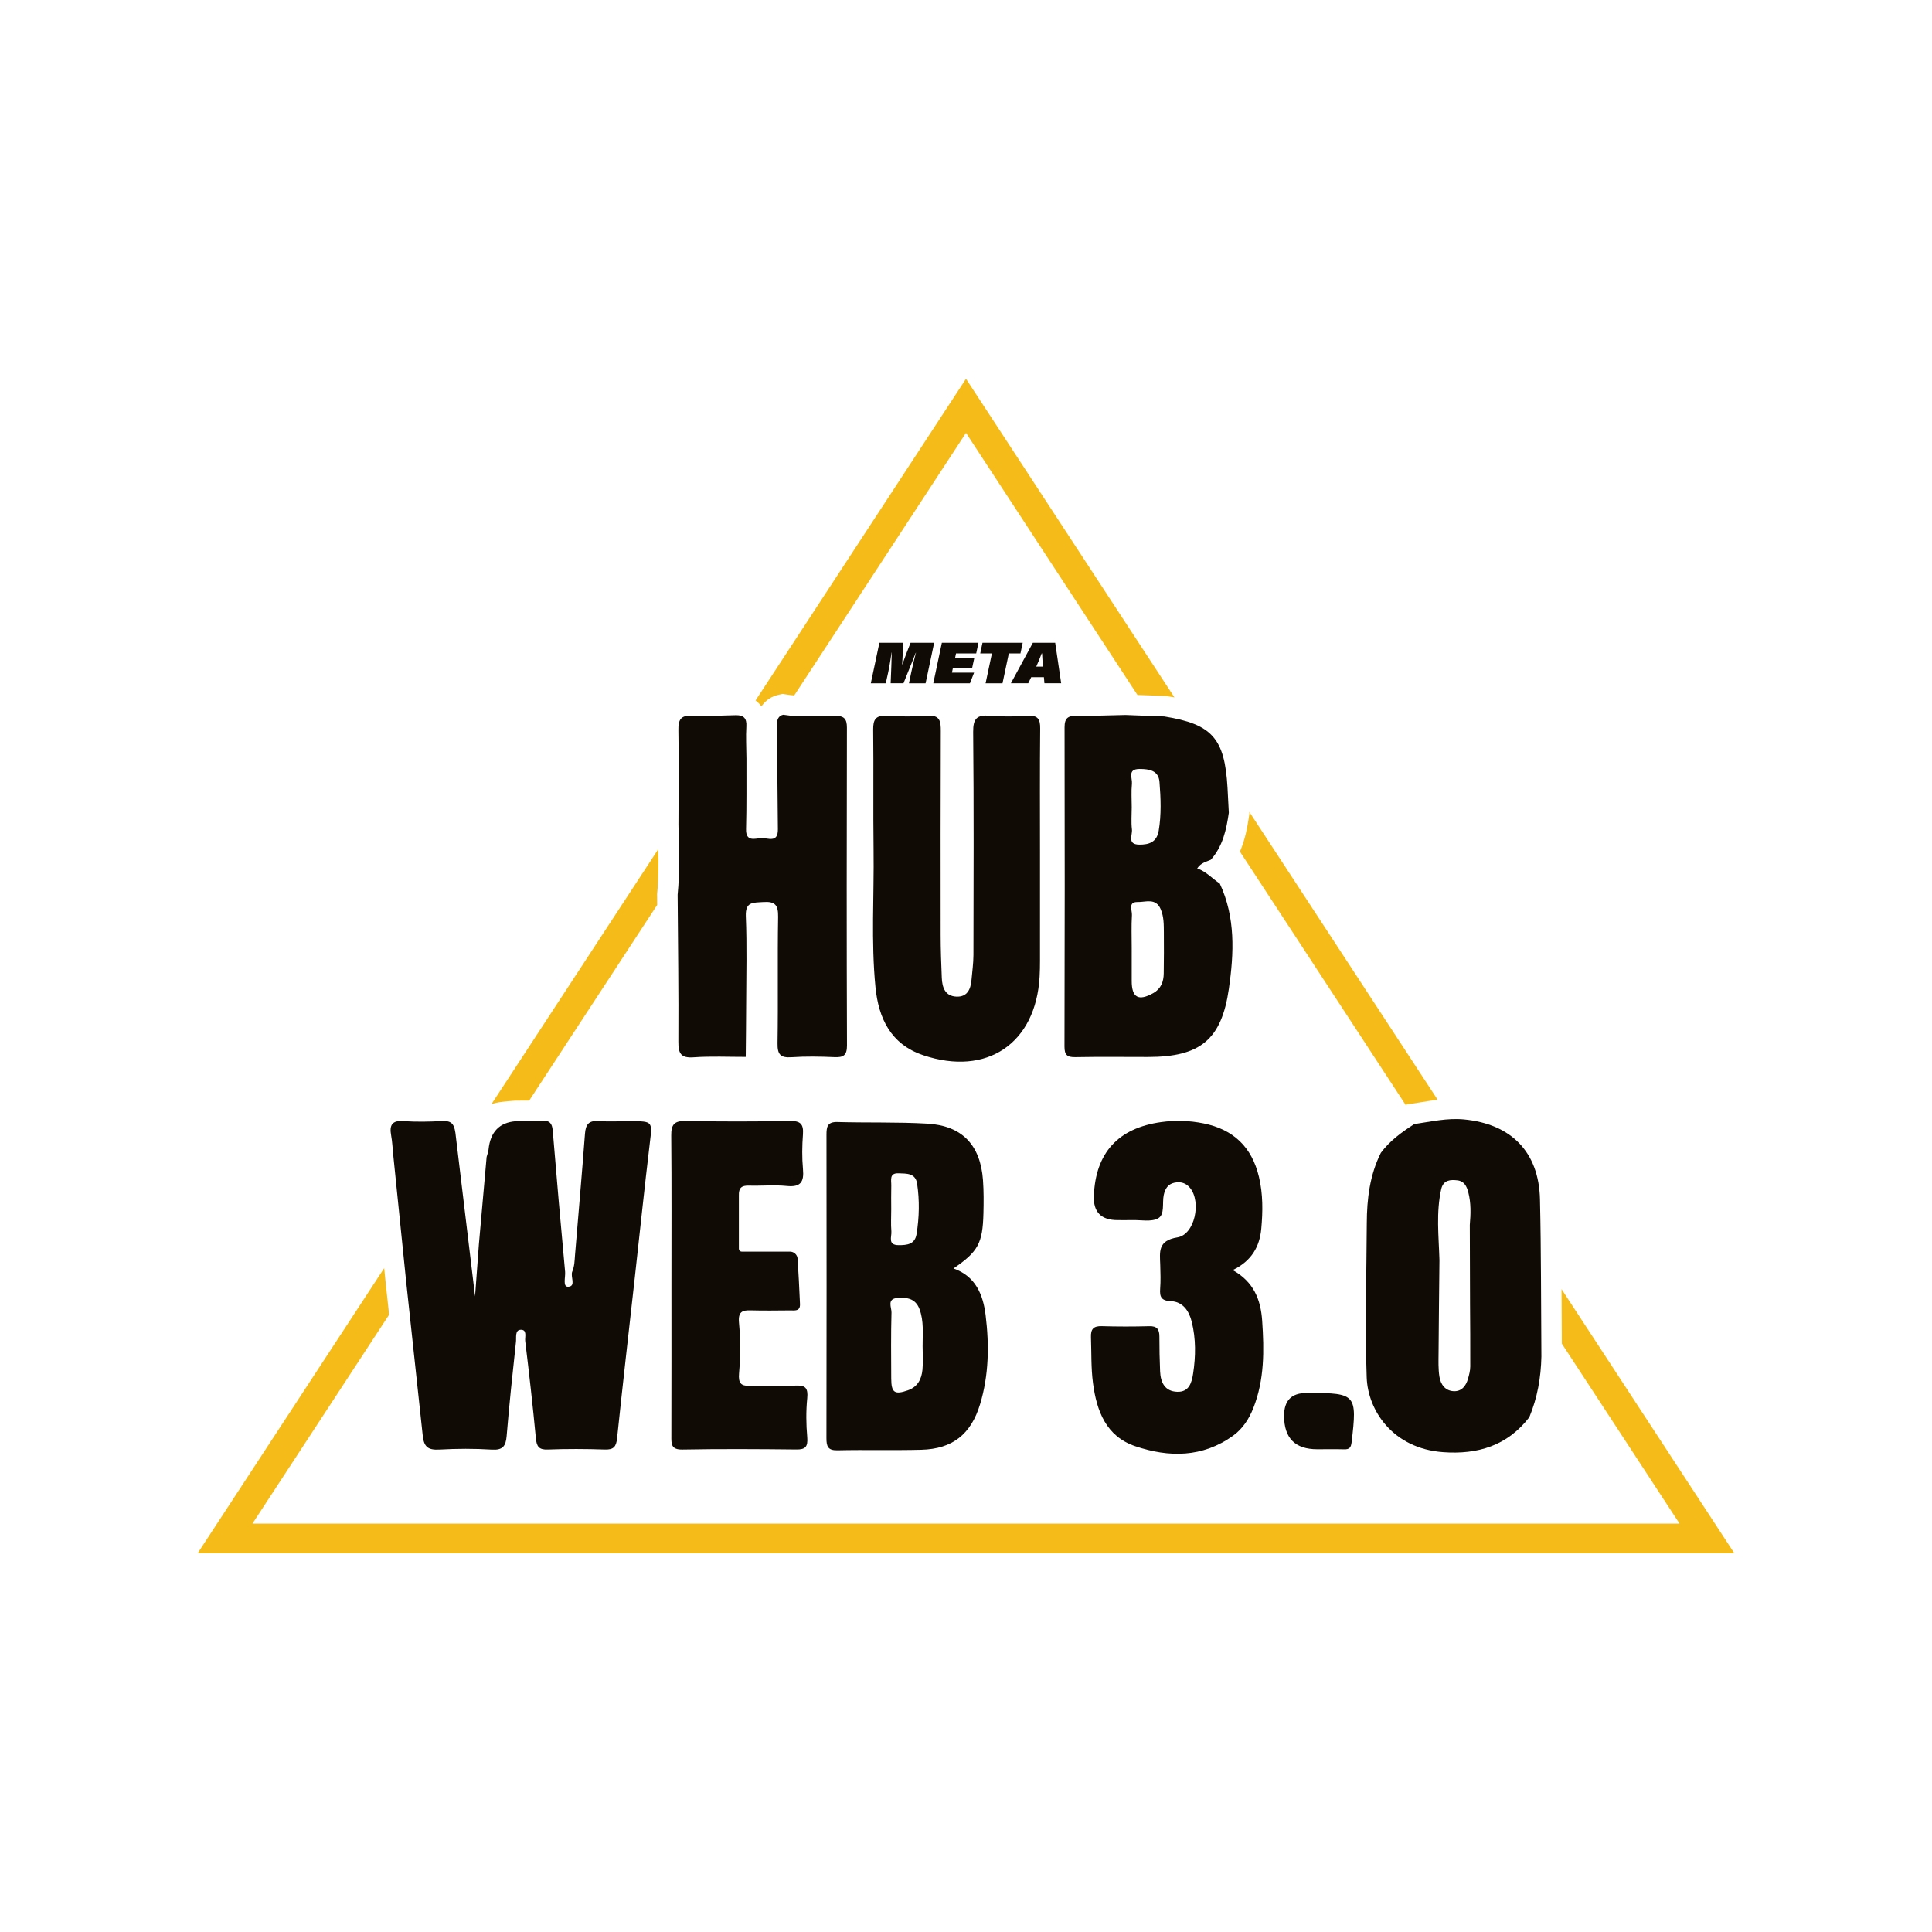 <?xml version="1.0" encoding="UTF-8"?>
<svg id="katman_1" data-name="katman 1" xmlns="http://www.w3.org/2000/svg" viewBox="0 0 2000 2000">
  <defs>
    <style>
      .cls-1 {
        fill: #f4bb19;
      }

      .cls-2 {
        fill: #100b04;
      }
    </style>
  </defs>
  <g>
    <path class="cls-1" d="M532.52,1139.47l.71-.05,14.59-.09,132.51-202.55c-.03-3.47-.05-6.93-.08-10.38v-1.14s.11-1.14.11-1.14c1.49-14.77,1.45-29.66,1.17-45.2l-172.76,264.09c6.69-2.28,14.46-2.85,23.75-3.53Z"/>
    <polygon class="cls-2" points="461.84 1270.76 456.15 1223.44 434.62 1256.35 439.57 1304.81 461.84 1270.76"/>
    <path class="cls-1" d="M1616.51,1334.51c.03,6.8.06,13.58.09,20.31.05,11.85.1,24,.18,36.11l121.87,186.29H261.35l141.46-216.23-3.54-32.86-1.57-15.35-193.06,295.11h1590.71l-178.84-273.38Z"/>
  </g>
  <path class="cls-2" d="M751.5,806.71c-.01-7.05-.03-14.34,0-21.53-.03-3.14-.1-6.26-.18-9.57-.03-1.08-.05-2.16-.07-3.25l-27.52,42.07c-.02,3.91-.04,7.81-.06,11.69-.05,8.94-.09,18.18-.11,27.25.05,5.59.16,11.34.27,16.9,0,0,0,0,0,0l27.67-42.29c.02-7.14.01-14.26,0-21.27Z"/>
  <path class="cls-1" d="M785.9,728.44c.85.9,1.63,1.84,2.34,2.83,4.06-6.16,10.3-10.44,18.12-12.11l3.9-.84,3.94.64c2.63.43,5.3.72,8.01.93l177.79-271.77,177.46,271.27,29.97,1.15,1.27.21c2.36.38,4.73.78,7.09,1.22l-215.79-329.86-217.85,333.01c1.33.99,2.59,2.1,3.75,3.33Z"/>
  <path class="cls-1" d="M1456.49,1143.27l4.58-.66c3.53-.5,7.04-1.08,10.77-1.69,5.38-.88,10.83-1.78,16.41-2.47l-194.98-298.05.1,1.89-.29,2.05c-1.77,12.4-4.27,25.14-9.51,37.25l171.7,262.46,1.22-.78Z"/>
  <g>
    <path class="cls-2" d="M652.11,1160.65c-10.91,0-21.86.6-32.72-.14-10.14-.69-13.12,3.79-13.83,13.15-3.14,41.83-6.83,83.61-10.29,125.41-.48,5.85-.46,11.57-2.89,17.34-2.16,5.1,4.35,15.25-4.24,15.62-5.87.25-2.63-10.04-3.14-15.49-4.5-48.27-8.72-96.56-12.69-144.87-.5-6.06-1.29-10.74-8.28-11.61-3.68.16-7.36.32-11.03.48-.31,0-.63,0-.94,0-5.98.04-11.97.08-17.97.12q-25.54,1.88-28.34,29.24c-.27,2.63-1.31,5.18-1.99,7.76-2.67,30.1-5.33,60.21-8,90.31-1.32,18-2.65,36-3.97,54l-20.35-169.29c-1.46-10.2-4.88-12.62-14.15-12.16-13.02.65-26.16,1.02-39.13,0-12.27-.96-15.24,4.03-13.22,14.98,1.18,6.39,1.42,12.95,2.08,19.43,4.46,43.68,8.91,87.37,13.37,131.06l17.08,158.78c1.11,12.89,5.16,16.52,17.56,15.82,17.94-1.01,36.04-1.09,53.97.05,11.5.73,14.62-3.59,15.49-14.13,2.69-32.54,6.12-65.02,9.65-97.49.48-4.39-1.17-12.01,4.61-12.41,7.34-.51,4.45,7.5,4.94,11.51,4.07,33.5,7.87,67.04,11.03,100.63.81,8.64,3.05,12.18,12.47,11.81,19.61-.77,39.28-.68,58.89-.01,9.12.31,11.81-2.85,12.73-11.68,5.8-55.75,12.24-111.44,18.43-167.16,5.11-45.99,9.89-92.02,15.39-137.97,2.77-23.15,3.35-23.08-20.52-23.07Z"/>
    <path class="cls-2" d="M876.79,1082.01c-.4-109.55-.33-219.11-.07-328.67.02-9.26-2.92-12.28-12.11-12.35-17.93-.14-35.93,1.81-53.8-1.08-4.32.93-6,3.98-6.44,8.02.27,36.85.41,73.71.89,110.55.19,14.86-10.81,8.62-17.4,9.11-6.51.48-15.9,4.12-15.54-9.34.65-24.36.32-48.75.4-73.12-.09-11.12-.75-22.26-.09-33.33.49-8.27-2.86-11.43-10.51-11.43-15.18.27-30.39,1.33-45.52.55-11.82-.61-14.53,3.94-14.34,14.92.58,32.53.12,65.07.07,97.61.2,24.27,1.6,48.56-.85,72.81.35,50.63,1.09,101.26.76,151.89-.08,12.24,2.36,17.33,15.79,16.37,17.9-1.28,35.96-.39,53.95-.43.15-17.96.4-35.93.44-53.89.08-30.52.91-61.08-.34-91.55-.64-15.45,7.57-14.13,18.03-14.86,12.42-.86,15.59,3.24,15.38,15.44-.75,43.59.13,87.21-.59,130.8-.19,11.58,3.03,15.17,14.5,14.4,14.66-.98,29.45-.77,44.14-.09,9.49.44,13.29-1.64,13.26-12.32Z"/>
    <path class="cls-2" d="M1188.5,1094.17c53.82-.04,76.04-17.7,83.65-70.77,5.25-36.59,6.97-73.68-9.44-108.76-7.76-5.1-13.91-12.35-23.38-15.69,4-5.96,9.45-6.8,14.11-8.94,12.36-13.87,16.11-31.04,18.63-48.67-.46-8.63-.86-17.27-1.35-25.9-2.92-51.12-15.93-65.78-65.39-73.75-13.41-.51-26.81-1.03-40.22-1.54-16.87.34-33.75,1.04-50.62.86-8.78-.1-12.47,2.18-12.45,11.91.26,110.16.19,220.33-.09,330.49-.02,8.69,2.79,11.1,11.27,10.93,25.08-.5,50.19-.15,75.28-.17ZM1171.78,858.67c-.91-7.53-.22-15.25-.22-22.88,0-8.18-.6-16.43.21-24.53.57-5.72-5.03-15.25,7.92-15.24,10.15.01,19.68,1.63,20.61,13.47,1.33,16.78,2.02,33.7-.82,50.53-2,11.83-10.07,14.47-20.21,14.34-12.7-.16-6.8-9.96-7.49-15.7ZM1177.7,933.77c8.36.19,18.81-4.66,23.94,7.64,3.28,7.85,3.09,15.88,3.18,23.95.16,14.1.04,28.2-.13,42.3-.1,8.59-2.81,15.88-10.85,20.4-15.28,8.59-22.27,4.71-22.3-12.54-.02-11.39,0-22.78,0-34.17.01-11.39-.45-22.81.23-34.16.29-4.85-4.34-13.66,5.93-13.43Z"/>
    <path class="cls-2" d="M1594.17,1241.42c-1.14-48.98-29.83-77.91-78.53-82.59-17.66-1.7-34.46,2.35-51.57,4.8-12.93,8.32-25.33,17.25-34.62,29.8-11.46,22.93-14.44,47.57-14.55,72.76-.24,53.3-2.05,106.66-.09,159.88,1.25,34,26.95,73.37,79,77.19,35.8,2.63,66.62-6.6,89.32-36.13,8.35-20.1,12.07-41.12,12.51-62.79-.43-54.3-.2-108.63-1.47-162.91ZM1521.77,1347.7c.12,22.31.36,44.62.24,66.93-.02,4.26-1.17,8.59-2.35,12.73-2.11,7.37-6.57,13.17-14.79,12.8-8.92-.4-13.54-7.15-14.79-15.06-1.27-7.99-.94-16.28-.88-24.43.21-32.09.6-64.19.91-96.28-.69-24.69-3.65-49.44,1.96-73.96,2.42-8.98,9.41-9.39,16.69-8.53,7.04.83,9.6,6.2,11.2,12.29,2.93,11.17,2.54,22.49,1.58,33.84.08,26.56.16,53.12.24,79.68Z"/>
    <path class="cls-2" d="M1064.04,740.99c-13.05.79-26.26,1.08-39.26-.05-13.36-1.16-17.5,2.77-17.36,16.82.75,76.92.43,153.84.28,230.77-.02,8.67-1.26,17.34-2.02,26-.85,9.59-4.41,17.6-15.47,17.18-11.9-.45-14.86-9.53-15.28-19.52-.62-14.71-1.15-29.43-1.17-44.14-.09-70.38-.1-140.75.14-211.13.03-9.87-.58-16.93-13.67-15.96-14.11,1.04-28.39.84-42.54.05-11.06-.63-13.9,3.8-13.78,14.23.5,41.46-.15,82.93.4,124.38.63,47.44-2.7,94.96,1.97,142.29,3.19,32.33,15.91,59.13,49.34,70.4,65.94,22.23,116.61-12.05,120.57-81.22.31-5.44.4-10.9.4-16.36.03-37.1.02-74.2.01-111.29,0-43.1-.26-86.2.19-129.29.1-9.76-2.43-13.76-12.75-13.14Z"/>
    <path class="cls-2" d="M987.03,1313.11c25.47-17.39,30.26-26.04,31.02-57.08.28-11.43.36-22.93-.46-34.32-2.61-36.35-21.57-56.47-57.62-58.53-30.99-1.77-62.13-.8-93.19-1.67-10.45-.29-11.22,5.25-11.21,13.26.12,104.67.16,209.35-.04,314.02-.02,8.54,1.49,12.81,11.51,12.57,28.89-.67,57.81.2,86.7-.56,32.35-.85,51.4-16.06,60.81-47.06,9.2-30.29,9.54-61.38,5.76-92.3-2.57-21.01-10.26-40.29-33.3-48.33ZM922.75,1274.8c-.63-7.59-.16-15.27-.16-22.91,0-8.19-.17-16.38.06-24.56.16-5.51-2.38-13.15,7.56-12.74,8.09.33,17.5-.42,19.18,10.74,2.61,17.36,2.23,34.82-.56,52.16-1.72,10.69-9.81,11.52-18.56,11.49-11.58-.03-7.08-8.7-7.53-14.18ZM954.92,1418.06c-.94,9.62-4.92,17.64-15.11,21.21-13.66,4.77-17.15,2.51-17.21-12.2-.09-22.81-.37-45.64.27-68.43.14-5.14-5.07-14.14,6.2-14.99,9.66-.73,18.54.44,22.7,11.31,4.82,12.61,3.23,25.72,3.32,38.69,0,8.14.63,16.35-.16,24.41Z"/>
    <path class="cls-2" d="M1276.11,1314.8c19.68-9.52,27.88-24.46,29.56-42.81,1.64-17.9,1.84-35.83-2.4-53.67-7.35-30.9-26.38-49.14-57.31-55.39-14.58-2.95-29.14-3.41-43.94-1.35-44.44,6.17-67.92,31.73-69.67,76.43q-.98,25.08,24.64,25.04c4.91,0,9.83.11,14.74-.03,9.22-.27,20.02,2.16,27.19-1.84,7.11-3.97,3.99-15.88,5.81-24.21,1.34-6.13,4.18-11.26,11.13-12.67,6.45-1.3,11.87.29,16.1,5.46,11.83,14.49,4.88,48.26-13.08,51.16-20.58,3.33-18.23,15.11-17.8,28.59.26,8.18.53,16.41-.08,24.55-.63,8.44,1.16,12.47,11.02,12.88,12.6.53,18.94,10.27,21.68,21.41,4.35,17.65,4.16,35.65,1.41,53.6-1.48,9.7-4.36,19.15-16.31,18.83-12.95-.34-17.39-9.69-17.87-21.23-.5-11.99-.75-24-.73-36,0-7.32-2.37-10.9-10.47-10.67-16.36.46-32.76.46-49.13-.03-8.64-.26-11.55,2.99-11.24,11.45.58,15.8.01,31.6,2.08,47.38,3.83,29.16,13.62,55.19,43.68,65.4,34.82,11.82,69.79,11.9,101.37-10.84,9.89-7.12,16.47-17.27,20.98-28.7,11.53-29.24,11.22-59.57,9.13-90.23-1.49-22-8.74-40.35-30.51-52.53Z"/>
    <path class="cls-2" d="M824.57,1434.35c-16.36.51-32.76-.16-49.13.24-8.48.21-11.24-2.97-10.38-12.87,1.52-17.49,1.56-35.06-.07-52.54-1.06-11.35,3.62-12.95,11.92-12.72,13.64.38,27.3.17,40.94.06,4.66-.04,10.58,1.27,10.3-6.55-.47-13.19-1.76-35.34-2.46-46.85-.25-4.19-3.73-7.46-7.93-7.46h-49.99c-1.59,0-2.89-1.29-2.89-2.89v-55.08c-.27-7.93,2.71-10.57,10.38-10.34,13.09.39,26.31-.93,39.28.38,14.32,1.44,17.92-4.21,16.7-17.42-1.1-11.91-.91-24.05-.03-35.99.78-10.62-2.49-14.11-13.48-13.9-36.02.67-72.07.68-108.1.01-11.62-.21-14.87,3.71-14.77,14.95.47,51.85.21,103.71.21,155.56,0,51.85.08,103.71-.08,155.56-.03,8.23-.4,14.3,11.49,14.07,39.3-.74,78.62-.49,117.93-.07,9.07.1,12.14-2.49,11.23-12.91-1.17-13.35-1.32-26.78,0-40.11,1.05-10.66-2.07-13.42-11.08-13.14Z"/>
    <path class="cls-2" d="M1355.54,1442.05c-1.09,0-2.18,0-3.27,0q-22.99,0-23,23.55-.03,34.74,34.41,34.67c9.25,0,18.51-.19,27.76.07,5.43.15,7.07-1.7,7.75-7.37,5.86-49.22,4.47-50.99-43.64-50.93Z"/>
    <g>
      <path class="cls-2" d="M943.34,695.96c1.25-5.84,3.33-14.89,4.88-20.19h-.24c-3.34,8.52-7.21,17.81-12.69,31.56h-13.28c.6-13.58.89-22.87,1.13-31.8h-.18c-.83,4.88-1.91,13.34-3.51,20.49l-2.5,11.32h-15.48l8.87-41.93h24.77c-.18,4.59-.71,13.82-1.19,22.57h.12c2.68-7.68,6.61-17.63,8.58-22.57h24.42l-8.87,41.93h-17.21l2.38-11.37Z"/>
      <path class="cls-2" d="M1006.28,691.79h-19.89l-.95,4.53h22.93l-4.29,11.02h-37.94l8.87-41.93h37.88l-2.32,11.02h-20.9l-.89,4.35h19.89l-2.38,11.02Z"/>
      <path class="cls-2" d="M1026.83,676.43h-12.09l2.32-11.02h41.63l-2.32,11.02h-12.03l-6.55,30.91h-17.51l6.55-30.91Z"/>
      <path class="cls-2" d="M1067.5,701.02l-3.1,6.31h-17.93l22.75-41.93h23.11l6.19,41.93h-17.33l-.54-6.31h-13.16ZM1079.65,690.07c-.3-3.34-.66-9.71-.89-13.64h-.42c-1.37,3.81-3.87,9.71-5.6,13.64h6.91Z"/>
    </g>
  </g>
</svg>
